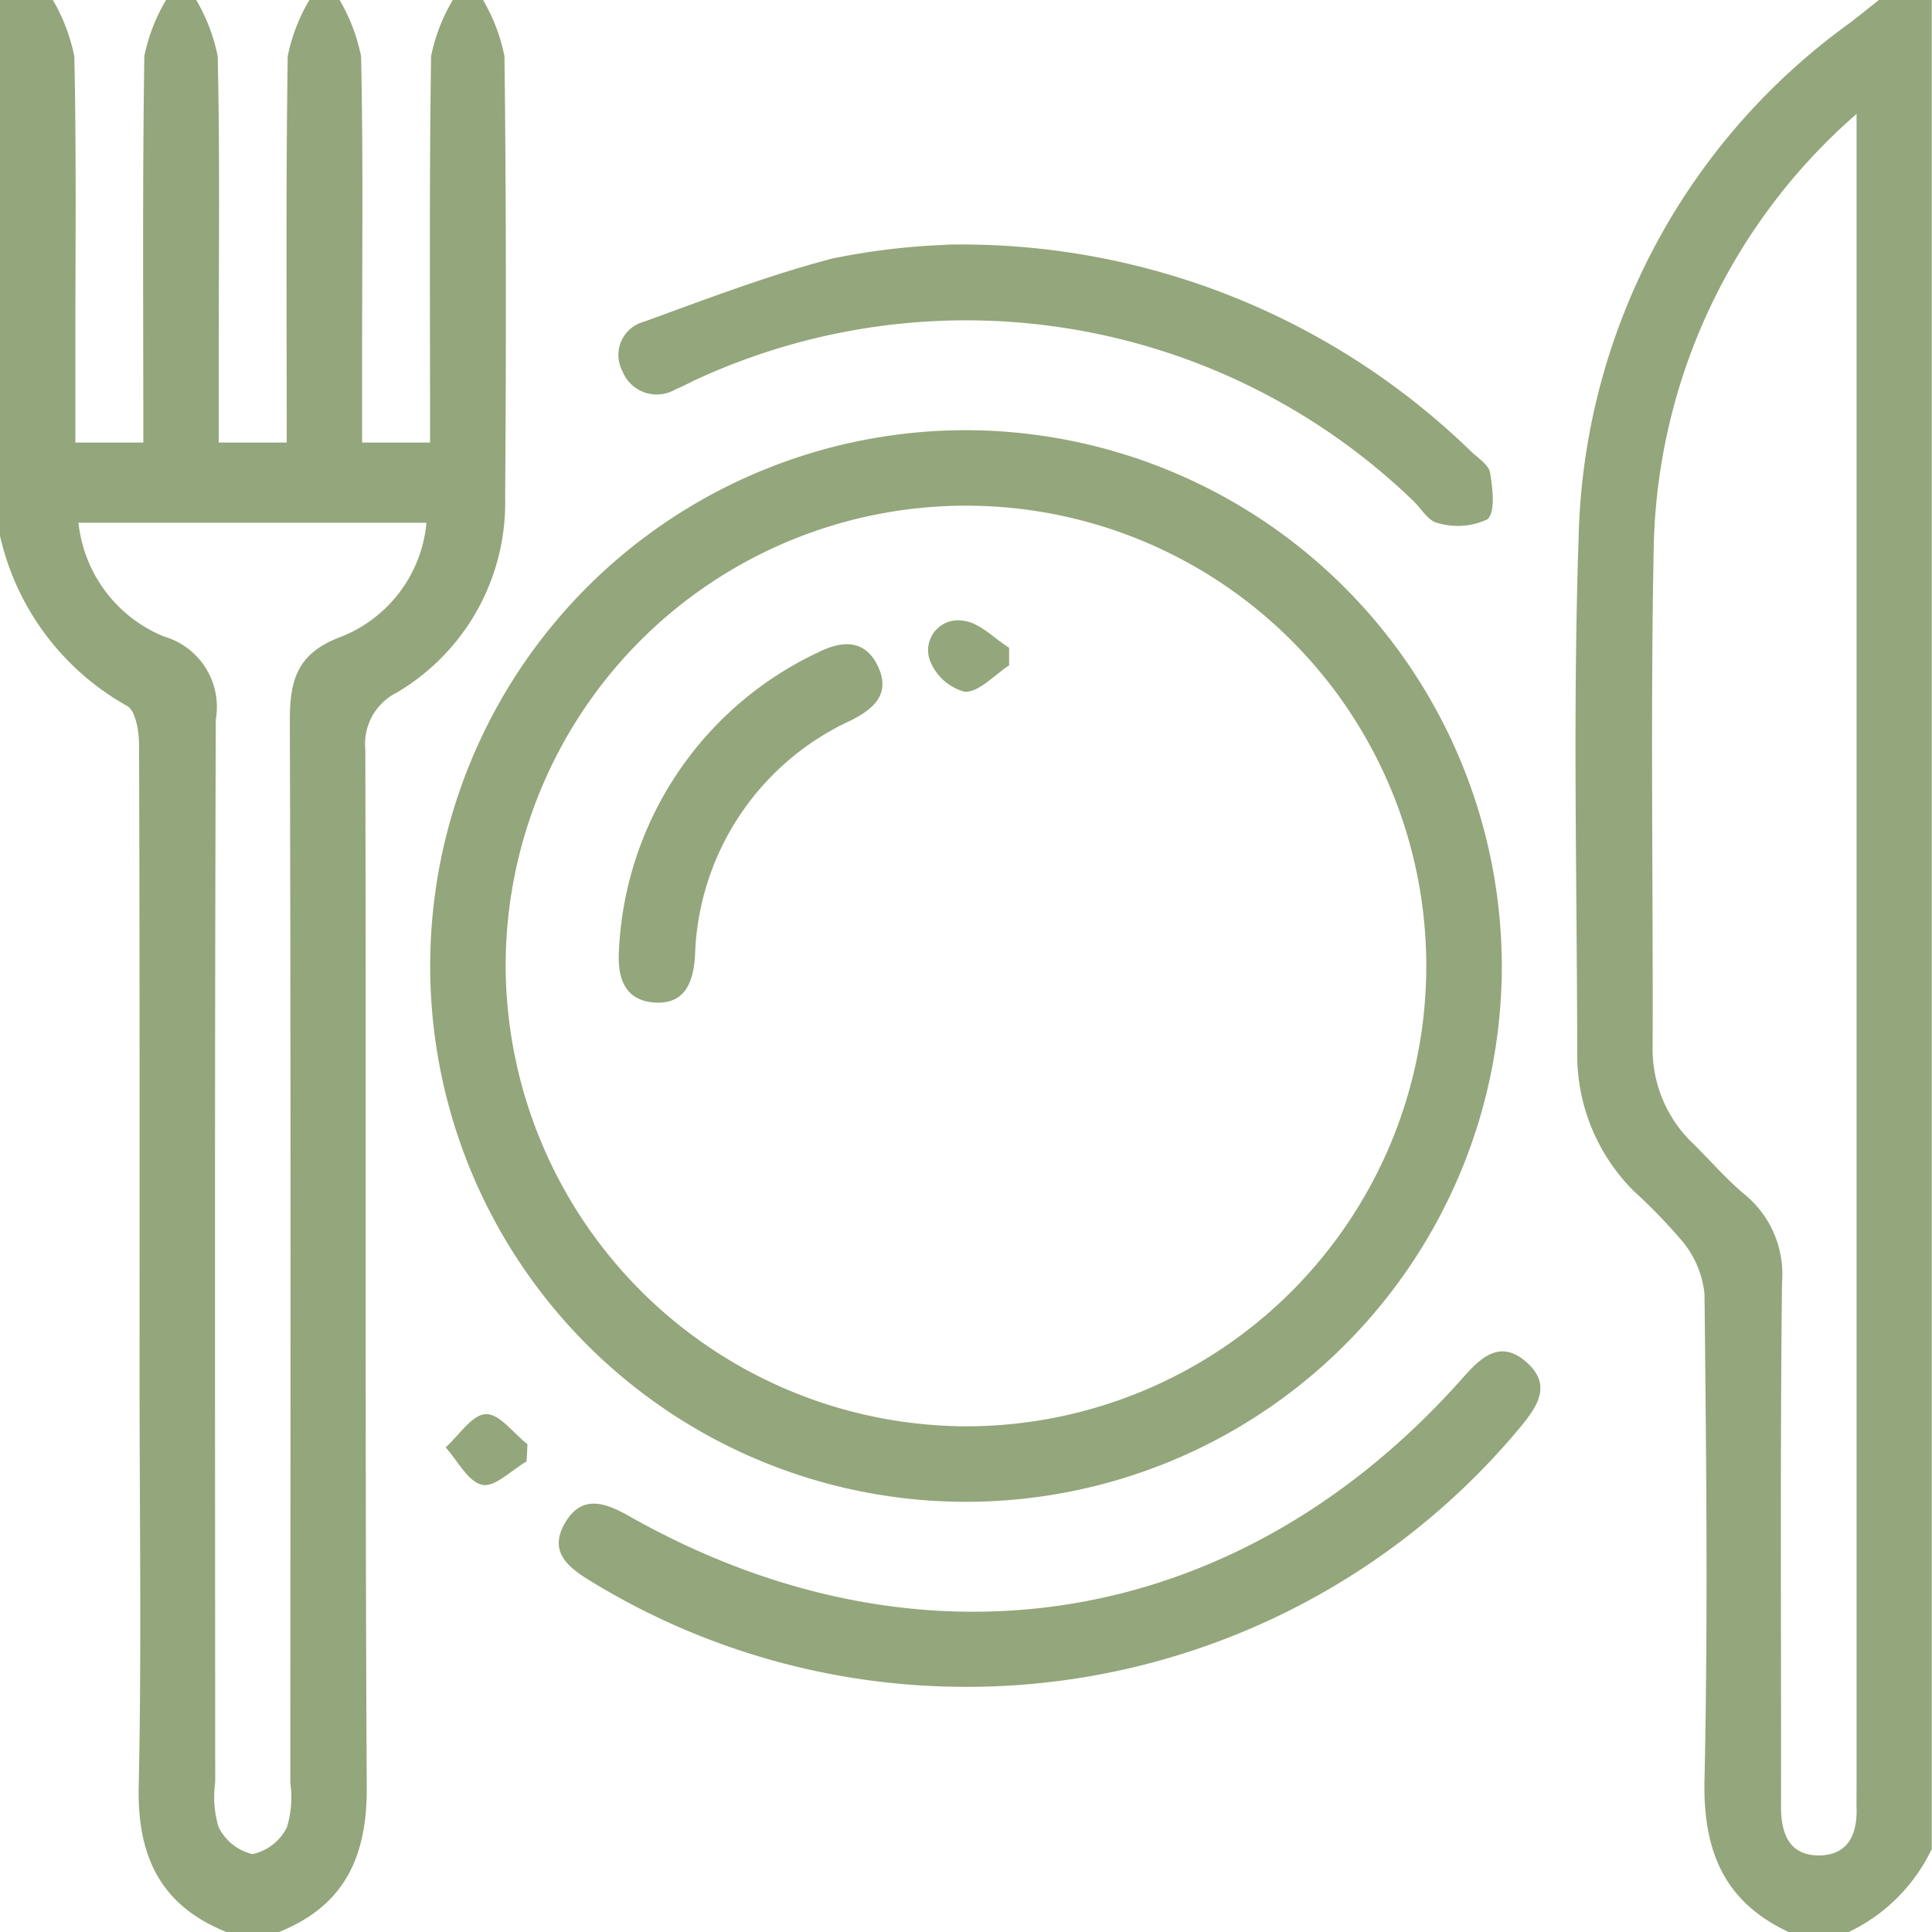 <svg xmlns="http://www.w3.org/2000/svg" xmlns:xlink="http://www.w3.org/1999/xlink" width="54" height="54" viewBox="0 0 54 54"><defs><clipPath id="a"><rect width="54" height="54" transform="translate(0 0)" fill="none"/></clipPath></defs><g clip-path="url(#a)"><path d="M13.5,0a4.981,4.981,0,0,1,.6,1.575c.05,4.11.049,8.221.019,12.332a6.162,6.162,0,0,1-3.034,5.454,1.6,1.6,0,0,0-.874,1.584c.024,9.662-.013,19.324.04,28.986C10.267,51.878,9.644,53.258,7.8,54H6.328c-1.845-.739-2.494-2.122-2.451-4.071.082-3.759.024-7.521.024-11.281,0-5.94.006-11.879-.014-17.819,0-.379-.092-.968-.338-1.1A7.284,7.284,0,0,1,0,14.977V0H1.477a5.082,5.082,0,0,1,.6,1.573c.061,2.735.029,5.472.029,8.208V12.37h1.9c0-3.65-.026-7.225.028-10.8A4.992,4.992,0,0,1,4.641,0h.844a5.078,5.078,0,0,1,.6,1.573c.062,2.735.029,5.472.029,8.208V12.37h1.9c0-3.65-.026-7.225.028-10.8A4.992,4.992,0,0,1,8.648,0h.844a5.082,5.082,0,0,1,.6,1.573c.061,2.735.029,5.472.029,8.208V12.37h1.9c0-3.65-.026-7.225.028-10.8A4.992,4.992,0,0,1,12.656,0ZM11.921,14.611H2.194a3.874,3.874,0,0,0,2.392,3.181,2.047,2.047,0,0,1,1.446,2.315c-.034,9.9-.02,19.809-.017,29.713a2.923,2.923,0,0,0,.093,1.243,1.418,1.418,0,0,0,.948.76,1.41,1.41,0,0,0,.96-.742,2.855,2.855,0,0,0,.1-1.241c0-9.9.016-19.809-.015-29.713,0-1.145.22-1.877,1.427-2.327a3.8,3.8,0,0,0,2.392-3.189" fill="#94a67b"/><path d="M319.15,54c-1.814-.847-2.393-2.282-2.351-4.246.1-4.529.049-9.062,0-13.593a2.751,2.751,0,0,0-.6-1.445,15.467,15.467,0,0,0-1.388-1.437,5.375,5.375,0,0,1-1.569-3.8c-.006-4.812-.126-9.629.039-14.435a18.233,18.233,0,0,1,7.577-14.4c.275-.211.544-.43.816-.645h1.477V51.68a4.9,4.9,0,0,1-2.32,2.32Zm1.9-50.815a16.485,16.485,0,0,0-5.67,12.139c-.093,4.635-.016,9.273-.03,13.909a3.644,3.644,0,0,0,1.135,2.735c.476.467.913.98,1.424,1.406a2.886,2.886,0,0,1,1.057,2.477c-.055,4.882-.021,9.765-.028,14.647,0,.766.237,1.376,1.088,1.361.784-.014,1.046-.593,1.024-1.318-.005-.175,0-.351,0-.527V3.185" transform="translate(-269.158)" fill="#94a67b"/><path d="M115.457,100.525a14.976,14.976,0,1,1-14.9-15.02,15.006,15.006,0,0,1,14.9,15.02M100.49,113.347a12.866,12.866,0,1,0-12.876-12.884,12.914,12.914,0,0,0,12.876,12.884" transform="translate(-73.481 -73.481)" fill="#94a67b"/><path d="M122.393,277.967A20.038,20.038,0,0,1,111.9,275c-.62-.379-1.152-.811-.709-1.592.466-.823,1.116-.6,1.8-.214,8.21,4.644,17.078,3.17,23.314-3.873.506-.572,1.042-1.068,1.767-.431s.312,1.238-.173,1.825a20.116,20.116,0,0,1-15.5,7.253" transform="translate(-95.41 -230.82)" fill="#94a67b"/><path d="M132.12,48.62a20.439,20.439,0,0,1,14.624,5.764c.2.194.513.387.551.617.072.436.151,1.112-.082,1.3a1.961,1.961,0,0,1-1.383.1c-.26-.048-.462-.406-.69-.625a18.007,18.007,0,0,0-20.033-3.385c-.191.088-.376.193-.571.269a1.032,1.032,0,0,1-1.5-.517.959.959,0,0,1,.61-1.368c1.741-.633,3.479-1.3,5.267-1.767a19.539,19.539,0,0,1,3.208-.384" transform="translate(-105.645 -41.783)" fill="#94a67b"/><path d="M90.842,282.386c-.418.241-.889.731-1.24.656-.4-.085-.687-.676-1.023-1.047.371-.333.731-.911,1.117-.93s.778.538,1.169.841l-.023.48" transform="translate(-76.123 -241.54)" fill="#94a67b"/><path d="M122.979,136.575a9.7,9.7,0,0,1,5.577-8.311c.687-.343,1.329-.355,1.678.434.332.751-.149,1.158-.773,1.473a7.476,7.476,0,0,0-4.357,6.584c-.049.773-.308,1.366-1.15,1.3s-1.026-.728-.975-1.481" transform="translate(-105.678 -110.035)" fill="#94a67b"/><path d="M186.744,124.59c-.415.268-.839.754-1.243.739a1.447,1.447,0,0,1-.989-.927.838.838,0,0,1,.963-1.057c.447.055.847.489,1.268.753q0,.246,0,.491" transform="translate(-158.538 -105.993)" fill="#94a67b"/></g></svg>